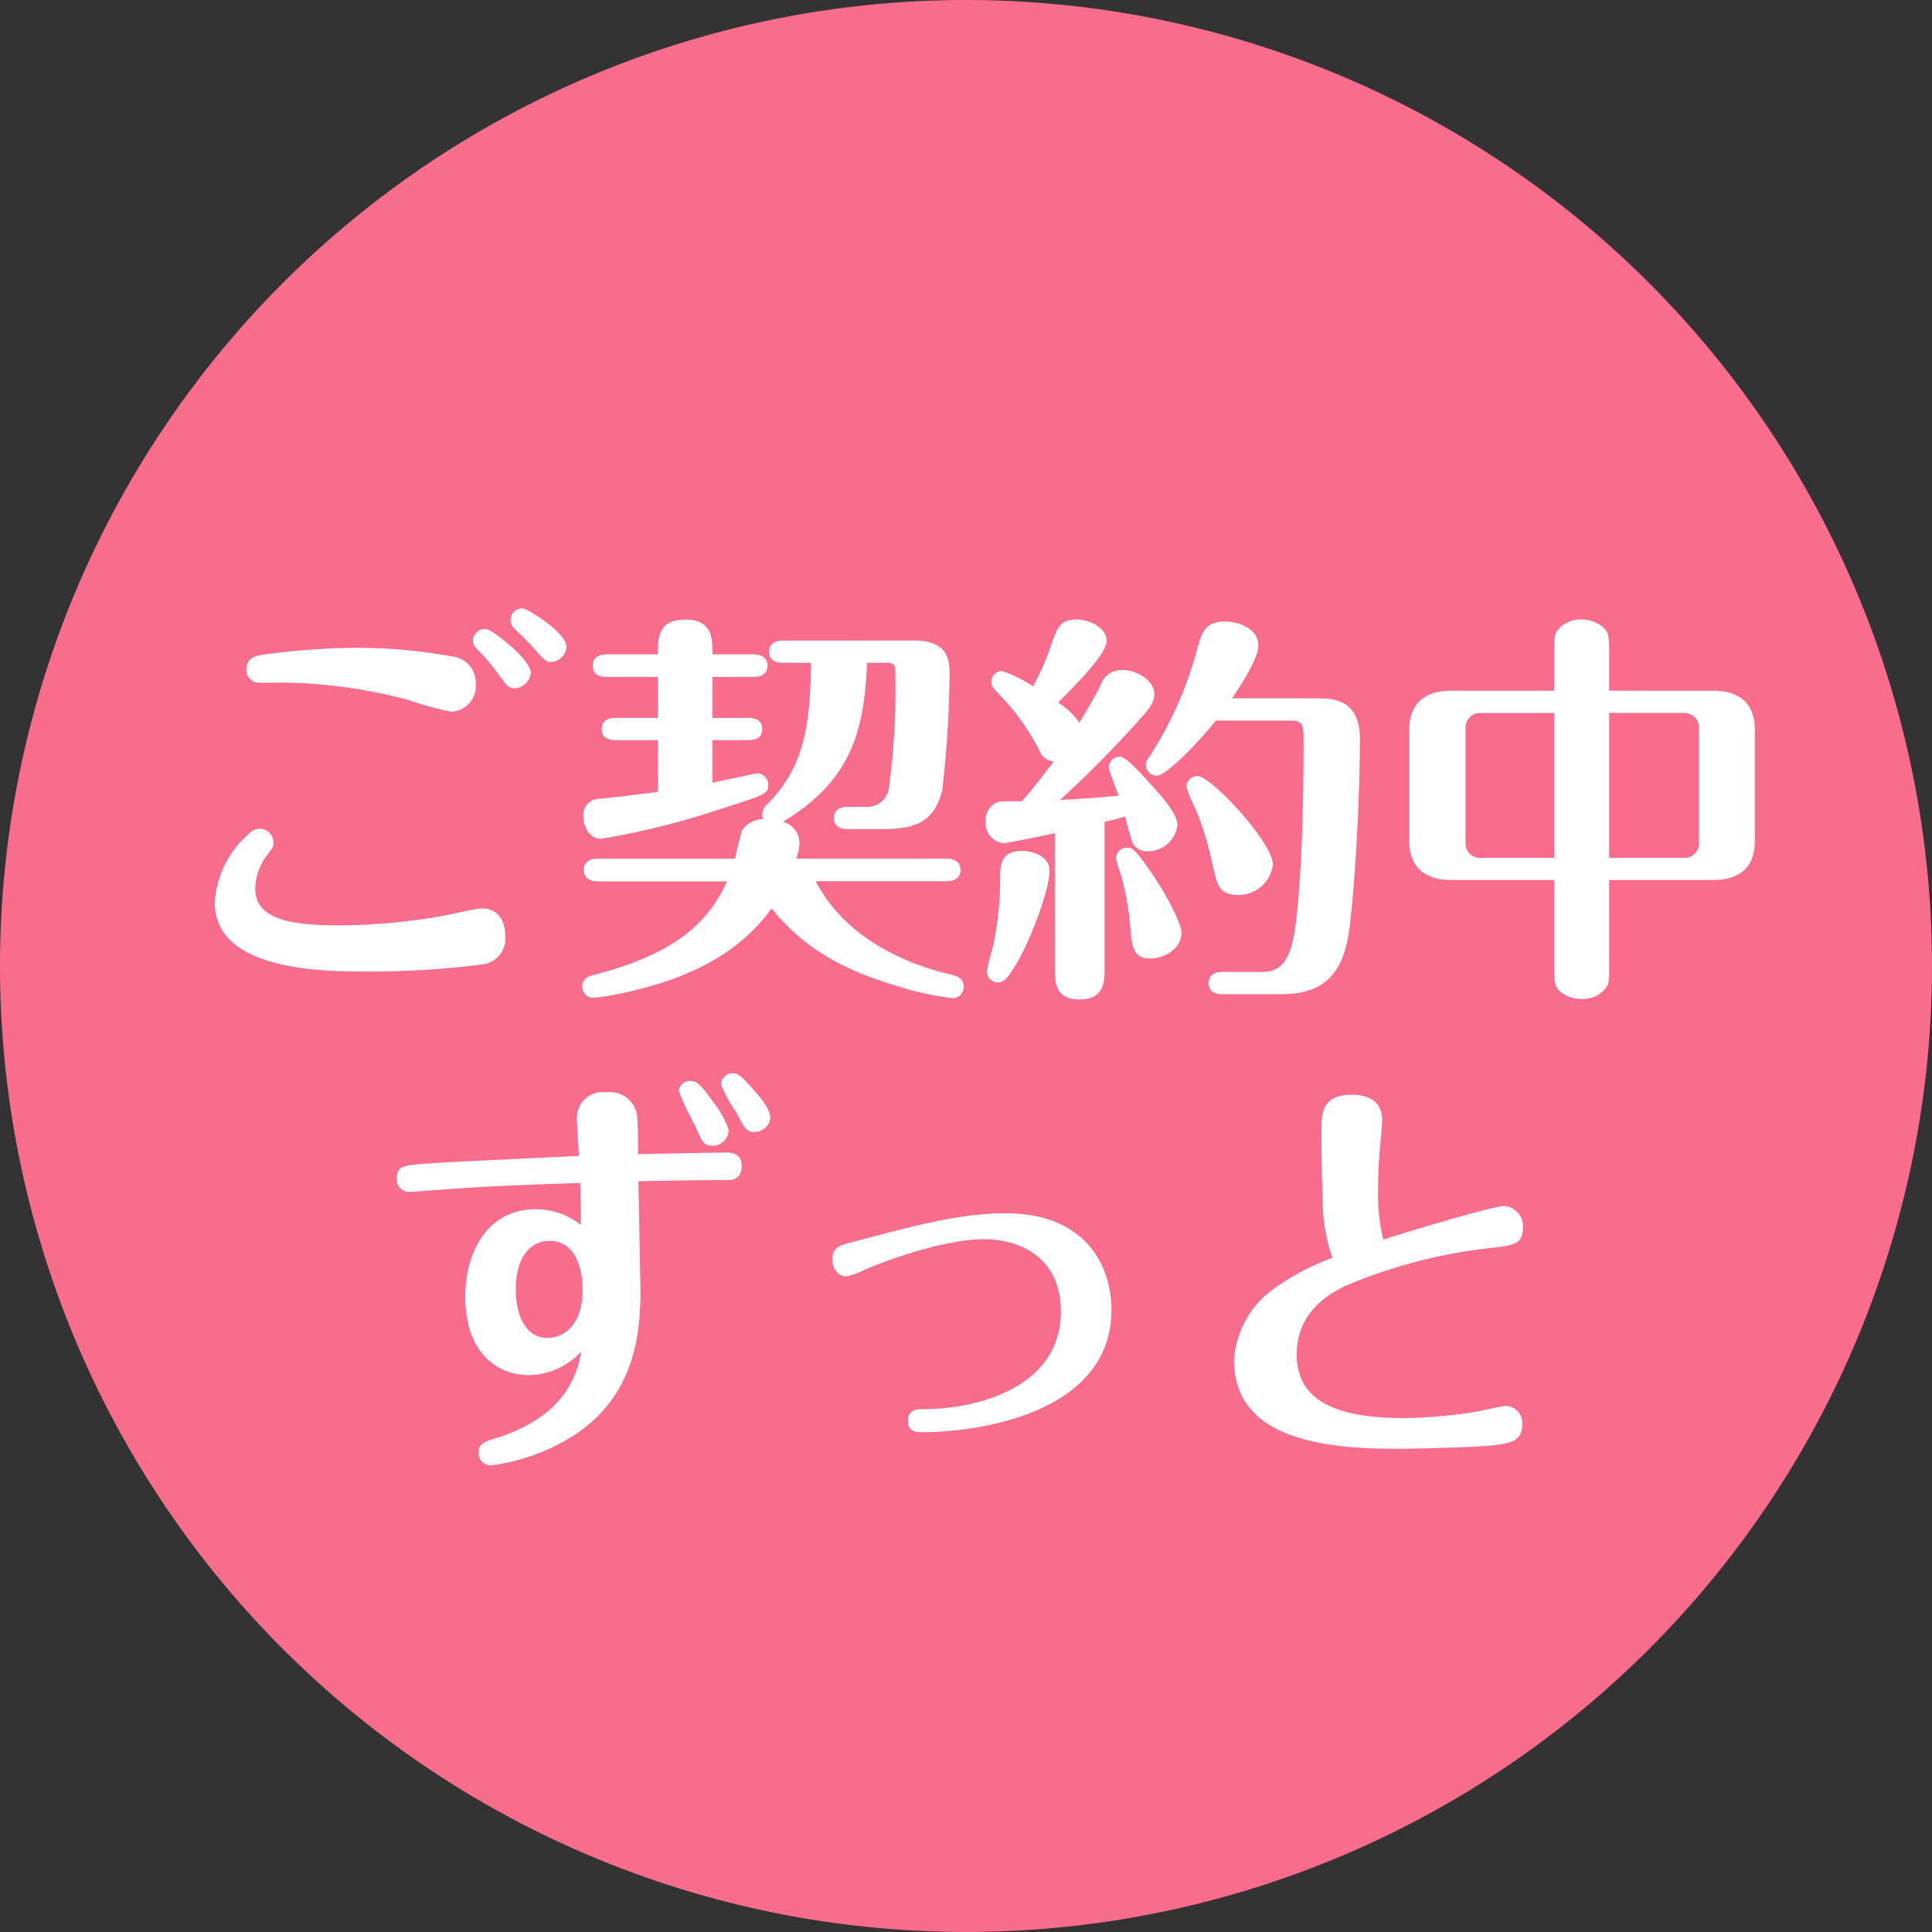 <svg xmlns="http://www.w3.org/2000/svg" width="157.561" height="157.561" viewBox="0 0 157.561 157.561"><rect x="0" y="0" width="157.561" height="157.561" fill="#333333" stroke="none"/><g transform="translate(-50)"><path d="M78.78,0A78.78,78.78,0,1,1,0,78.78,78.78,78.78,0,0,1,78.78,0Z" transform="translate(50)" fill="#f96c8b"/><path d="M-36.828-28.941a.926.926,0,0,0-1.023.957.92.92,0,0,0,.264.627c.2.2,1.221,1.188,1.419,1.419,1.056,1.188,1.188,1.353,1.617,1.353A1.3,1.3,0,0,0-33.3-25.839C-33.3-26.994-36.5-28.941-36.828-28.941ZM-40.689-22.9a2.155,2.155,0,0,0-1.98-2.145,43.913,43.913,0,0,0-7.755-.693,59.6,59.6,0,0,0-7.656.561c-.528.1-1.32.231-1.32,1.221a1.106,1.106,0,0,0,.693,1.023c.132.066,1.914.033,2.574.033a41.858,41.858,0,0,1,9.966,1.419,24.39,24.39,0,0,0,3.5.957A2.123,2.123,0,0,0-40.689-22.9ZM-38.28-2.244c0-1.254-.627-2.244-1.914-2.244-.462,0-2.607.5-3.1.594a49.649,49.649,0,0,1-8.679.792c-4.587,0-6.7-.825-6.7-3a4.613,4.613,0,0,1,1.056-2.838c.4-.528.429-.594.429-.924a1.133,1.133,0,0,0-1.122-1.122,1.248,1.248,0,0,0-.924.462A7.965,7.965,0,0,0-61.974-4.95c0,5.61,9.009,5.61,12.408,5.61A72.734,72.734,0,0,0-40.293.1,2.139,2.139,0,0,0-38.28-2.244ZM-39.8-27.258a.964.964,0,0,0-1.122.924.951.951,0,0,0,.3.66,16.515,16.515,0,0,1,1.65,1.914c.858,1.188.957,1.32,1.518,1.32A1.405,1.405,0,0,0-36.2-23.694C-36.2-24.783-39.3-27.192-39.8-27.258ZM-14.553-8.547A4.179,4.179,0,0,0-14.289-9.8a1.789,1.789,0,0,0-1.353-1.749c5.643-3.4,6.633-7.491,6.864-12.969h1.617c.693,0,.693.231.693,1.386A59.439,59.439,0,0,1-7-14.256a1.784,1.784,0,0,1-1.881,1.485h-1.485c-.363,0-1.122.1-1.122.924,0,.792.726.891,1.122.891h2.739c2.607,0,4.323-.429,4.983-3.2a86.39,86.39,0,0,0,.594-9.5c0-.957-.066-2.673-2.838-2.673H-15.642c-.363,0-1.122.066-1.122.924,0,.792.726.891,1.122.891h2.277c0,5.775-.858,8.778-3.531,11.517a1.077,1.077,0,0,0-.429.825.906.906,0,0,0,.066.4,2.1,2.1,0,0,0-1.716.924,23.639,23.639,0,0,0-.561,2.31h-11.22c-.363,0-1.122.1-1.122.924,0,.792.726.924,1.122.924H-20.2C-21.714-3.333-24.453-.759-31.02.924c-.4.1-.99.264-.99.99a.9.9,0,0,0,.924.891,22.757,22.757,0,0,0,3.135-.561c7.326-1.683,10.1-4.983,11.385-6.732,2.277,2.805,5.148,4.818,10.131,6.3A24.381,24.381,0,0,0-1.782,2.838a.916.916,0,0,0,.891-.924c0-.726-.594-.891-.99-.99C-3.663.495-10.032-1.089-12.969-6.7H-2.277c.363,0,1.122-.1,1.122-.924,0-.792-.726-.924-1.122-.924Zm-11.286-5.445c-1.518.2-3.135.4-4.686.561a1.331,1.331,0,0,0-1.386,1.518c0,.627.4,1.749,1.452,1.749A64.054,64.054,0,0,0-20.394-12.7c3.333-1.056,3.564-1.155,3.564-1.881a.944.944,0,0,0-.924-.924c-.1,0-3.2.693-3.63.759v-3.465h2.937c.363,0,1.122-.066,1.122-.891s-.726-.924-1.122-.924h-2.937v-3.333h3.366c.363,0,1.122-.1,1.122-.924,0-.792-.726-.924-1.122-.924h-3.366c0-1.287,0-2.838-2.244-2.838-2.211,0-2.211,1.584-2.211,2.838H-30.03c-.363,0-1.122.1-1.122.924s.726.924,1.122.924h4.191v3.333H-29.3c-.4,0-1.122.1-1.122.924,0,.792.693.891,1.122.891h3.465ZM6.534.264c0,1.221,0,2.673,1.98,2.673,2.079,0,2.079-1.419,2.079-2.673V-11.55c.594-.132.759-.165,1.683-.429a21.221,21.221,0,0,0,.594,2.145,1.36,1.36,0,0,0,1.287.693,2.422,2.422,0,0,0,2.376-2.145c0-.99-1.518-2.607-2.343-3.5-.792-.891-1.881-2.079-2.343-2.079a.914.914,0,0,0-.924.891,21.609,21.609,0,0,0,.825,2.277c-1.749.2-2.046.2-4.785.363,2.145-1.947,4.191-4.026,6.138-6.171,1.023-1.122,1.551-1.716,1.551-2.442,0-1.089-1.353-1.98-2.607-1.98a1.78,1.78,0,0,0-1.782,1.254c-.693,1.353-1.287,2.277-1.716,3.036A6.528,6.528,0,0,0,6.8-21.285c1.386-1.353,3.96-3.96,3.96-5.016,0-1.089-1.419-1.749-2.475-1.749-1.32,0-1.551.693-2.013,1.98A20.081,20.081,0,0,1,4.752-22.6a11.807,11.807,0,0,0-2.508-1.254.908.908,0,0,0-.891.891c0,.363.1.462.957,1.353a18.336,18.336,0,0,1,3,4.323,1.393,1.393,0,0,0,1.122.825c-1.32,1.782-2.145,2.739-2.574,3.234-1.617,0-1.848,0-2.112.132a1.577,1.577,0,0,0-.858,1.485A1.68,1.68,0,0,0,2.31-9.8c.3,0,3.7-.693,4.224-.825ZM16.863-2.508c0-.693-1.122-2.97-2.541-5.016C13-9.438,12.8-9.438,12.441-9.438a.9.9,0,0,0-.924.891,6.249,6.249,0,0,0,.33,1.056,22.284,22.284,0,0,1,.825,4.356C12.837-1.32,12.9-.4,14.355-.4,15.345-.4,16.863-1.122,16.863-2.508Zm4.125-19.107c.891-1.32,2.145-3.3,2.145-4.323,0-1.32-1.551-1.947-2.706-1.947-1.683,0-1.914.924-2.31,2.343a30.566,30.566,0,0,1-3.8,8.58c-.33.462-.363.528-.363.759a.9.9,0,0,0,.924.891c.726,0,3.366-2.706,4.785-4.488h6.2c.957,0,.957.561.957,1.551,0,1.848,0,10.791-.726,15.609C25.575.693,24.288.693,23.133.693H20.2c-.33,0-1.122.066-1.122.924,0,.825.759.891,1.122.891H25.08c3.663,0,5.082-1.98,5.511-5.577.495-4.158.825-11.088.825-15.246,0-3.234-2.211-3.3-3.432-3.3ZM1.914,1.551C2.475,1.551,2.838.924,3.3.2,4.62-1.98,6.105-6.072,6.105-7.557c0-1.122-1.254-1.617-2.244-1.617-1.749,0-1.782,1.188-1.782,2.145a26.636,26.636,0,0,1-.594,5.676A17.948,17.948,0,0,0,.99.66.9.9,0,0,0,1.914,1.551Zm19.7-7.128a2.848,2.848,0,0,0,2.706-2.475c0-1.815-5.049-7.227-6.138-7.227a.911.911,0,0,0-.924.858,11.745,11.745,0,0,0,.792,1.914,25.16,25.16,0,0,1,1.287,4.191C19.8-6.237,19.932-5.577,21.615-5.577ZM51.744-6.8h8.448c2.574,0,3.432-1.419,3.432-3.168v-9.108c0-1.782-.891-3.168-3.432-3.168H51.744v-2.97c0-1.353,0-1.848-.627-2.31a2.875,2.875,0,0,0-1.65-.528,2.4,2.4,0,0,0-1.914.858c-.3.429-.3.66-.3,1.98v2.97H38.874c-2.541,0-3.432,1.419-3.432,3.168v9.108c0,1.782.924,3.168,3.432,3.168h8.382V.066c0,1.386,0,1.848.594,2.31A2.653,2.653,0,0,0,49.5,2.9a2.414,2.414,0,0,0,1.947-.858c.3-.429.3-.627.3-1.98ZM47.256-8.613H41.118A1.171,1.171,0,0,1,40.029-9.7v-9.636a1.2,1.2,0,0,1,1.089-1.089h6.138Zm4.488-11.814h6.237a1.2,1.2,0,0,1,1.089,1.089V-9.7a1.2,1.2,0,0,1-1.089,1.089H51.744Zm-79.2,35.987c0-.759,0-2.739-.1-3.3a2.232,2.232,0,0,0-2.475-1.749,2.1,2.1,0,0,0-2.409,2.211c0,.429.132,2.508.165,2.97-1.683.1-10,.462-11.847.594-2.508.165-3,.2-3,1.254A.987.987,0,0,0-46.1,18.629c.363,0,3.234-.231,3.861-.264,1.188-.1,4.092-.264,10.065-.462.033,1.155.066,2.244.066,3.432a5.9,5.9,0,0,0-3.729-1.287c-3.729,0-5.709,3.267-5.709,7.161,0,4.455,2.541,6.369,5.181,6.369a5.893,5.893,0,0,0,4.29-1.947c-.3,1.518-1.023,5.28-7.1,7.128-.759.231-1.287.4-1.287,1.155A1.012,1.012,0,0,0-39.4,40.937a16.777,16.777,0,0,0,5.313-1.65c6.27-3.135,6.831-8.745,6.831-12.606,0-.528-.165-8.118-.165-8.91.627-.033,4.851-.1,7.161-.1.4,0,1.254,0,1.254-1.155,0-1.089-.891-1.089-1.353-1.089S-25.014,15.494-27.456,15.56Zm-7.227,7.062c2.145,0,2.706,2.31,2.706,3.96,0,3.366-1.947,3.96-2.871,3.96-1.683,0-2.574-1.683-2.574-3.927C-37.422,23.546-35.9,22.622-34.683,22.622ZM-16.665,12.59c0-.726-.858-1.716-1.452-2.376C-19.173,8.993-19.4,8.96-19.734,8.96a.933.933,0,0,0-.957.924,13.01,13.01,0,0,0,1.254,2.277c.726,1.353.825,1.584,1.485,1.584A1.294,1.294,0,0,0-16.665,12.59Zm-3.4.957a8.449,8.449,0,0,0-1.353-2.376c-.957-1.32-1.221-1.584-1.815-1.584a.87.87,0,0,0-.891.825,19.419,19.419,0,0,0,1.32,2.805c.561,1.32.693,1.65,1.419,1.65A1.306,1.306,0,0,0-20.064,13.547Zm8.448,10.593c0,.561.363,1.386,1.155,1.386A6.146,6.146,0,0,0-9.009,25C-6.9,24.074-2.31,22.49.759,22.49c2.706,0,6.27,1.32,6.27,5.907,0,5.973-6.435,7.953-11.286,7.953-.4,0-1.188,0-1.188.957,0,.924.759.924,1.188.924,4.29,0,15.411-1.419,15.411-10,0-3.234-1.815-7.854-8.646-7.854-3.6,0-7.128.924-12.342,2.31C-11.022,22.985-11.616,23.15-11.616,24.14Zm40.788-.132a20.053,20.053,0,0,0-4.983,2.673,7.724,7.724,0,0,0-3.036,5.676c0,6.369,7.161,7.227,13.2,7.227,1.98,0,4.752-.1,6.2-.165,3.036-.165,4.092-.3,4.092-1.815a1.372,1.372,0,0,0-1.32-1.518c-.33,0-1.98.4-2.376.462a39.048,39.048,0,0,1-6.006.528c-6.5,0-8.679-2.046-8.679-5.181,0-3.63,2.9-5.115,4.224-5.709a42.39,42.39,0,0,1,11.517-2.97c1.881-.2,2.706-.3,2.706-1.65a1.647,1.647,0,0,0-1.551-1.782c-.924,0-8.349,2.244-9.834,2.739a14.934,14.934,0,0,1-.429-3.96c0-1.221.066-2.574.132-3.267.033-.33.2-2.112.2-2.508,0-1.815-1.518-2.079-2.475-2.079-2.475,0-2.475,1.584-2.475,2.9,0,1.419.033,4.257.1,5.643A14.315,14.315,0,0,0,29.172,24.008Z" transform="translate(129.489 78.57)" fill="#fff"/></g></svg>